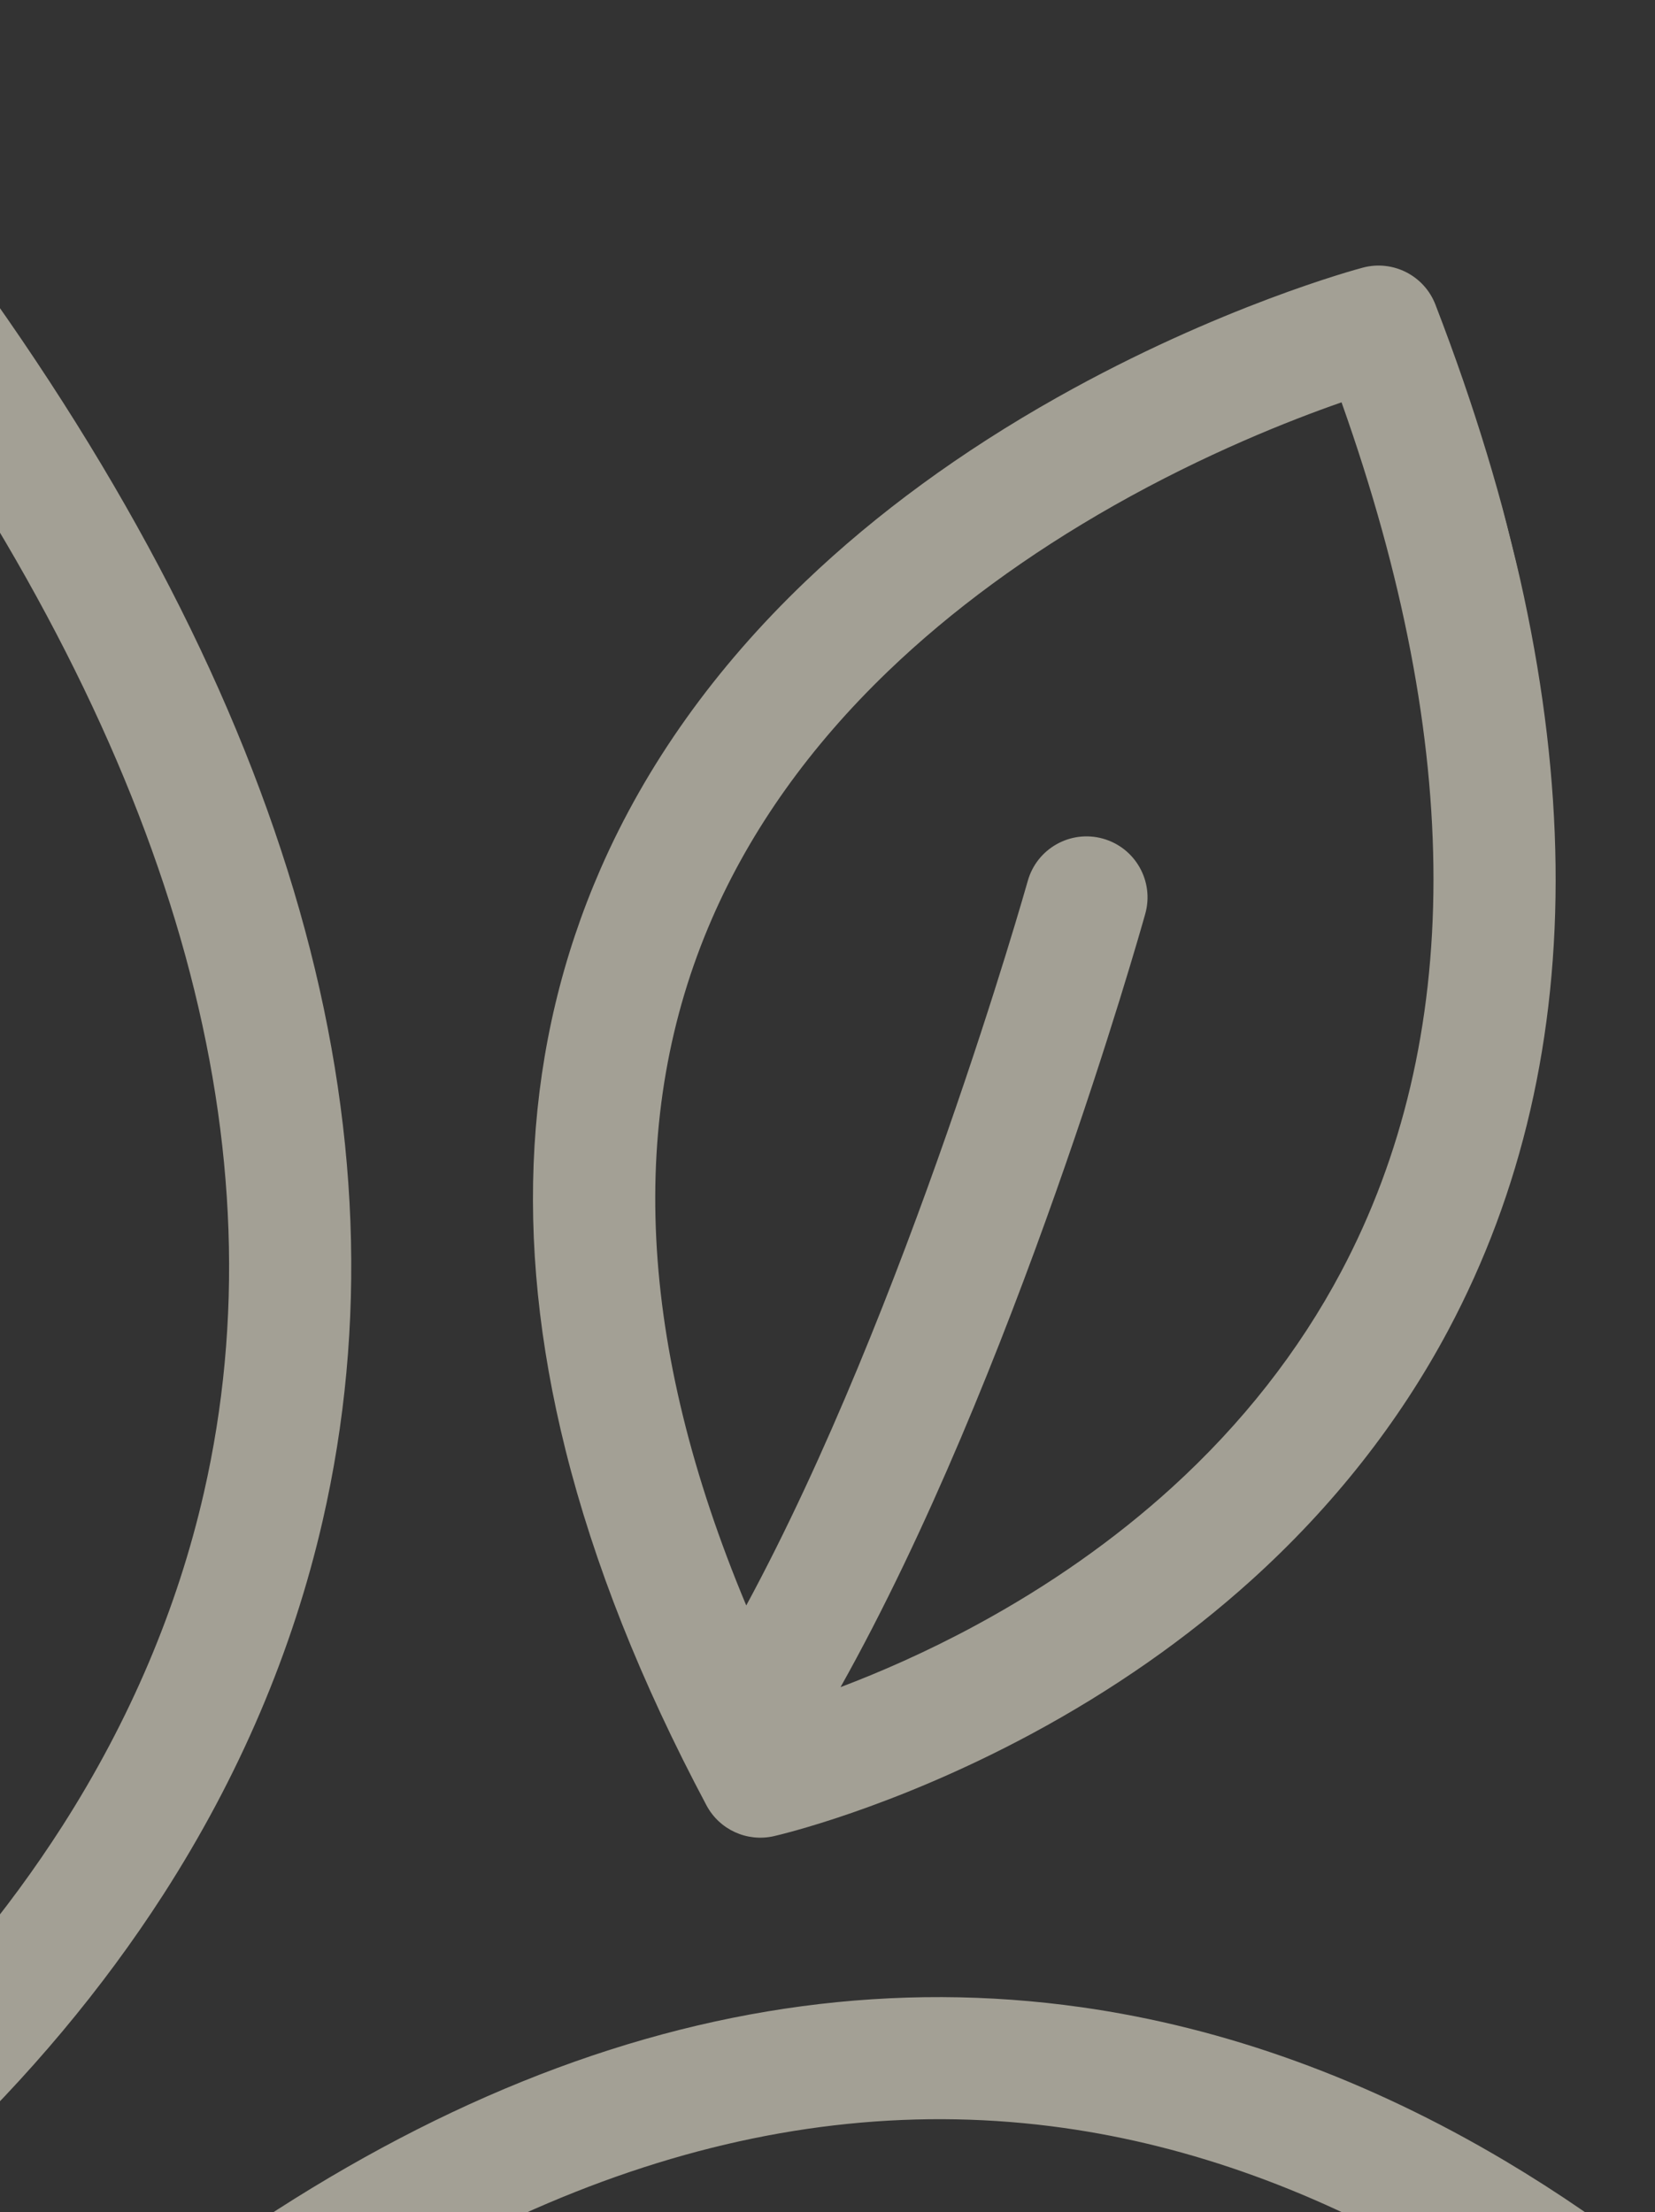 <?xml version="1.0" encoding="UTF-8"?> <svg xmlns="http://www.w3.org/2000/svg" width="374" height="500" viewBox="0 0 374 500" fill="none"><rect x="0" y="0" width="374" height="500" fill="#333333" stroke="none"/><g clip-path="url(#clip0_2020_1089)"><g clip-path="url(#clip1_2020_1089)"><g opacity="0.59"><path d="M-102.346 113.458C-125.08 135.821 -144.103 159.561 -158.878 184.027C-159.806 185.566 -160.716 187.107 -161.612 188.651L-151.398 229.503C-146.934 219.142 -141.652 208.872 -135.549 198.726C-122.045 176.277 -104.561 154.387 -83.572 133.66C-59.519 109.906 -36.256 93.095 -23.303 84.457C40.364 175.118 63.701 260.15 46.084 337.359C40.114 363.52 29.341 388.885 14.07 412.755C1.735 432.025 -13.55 450.385 -31.363 467.318C-51.452 486.417 -70.33 499.423 -81.012 506.154C-81.152 506 -81.284 505.85 -81.424 505.695C-78.189 503.68 -75.801 500.348 -75.116 496.293C-50.947 353.522 -45.051 242.999 -44.997 241.899C-44.605 234.299 -50.451 227.815 -58.052 227.423C-65.653 227.031 -72.136 232.877 -72.528 240.478C-72.58 241.457 -77.34 330.482 -95.852 451.649L-75.076 534.75C-67.677 530.57 -41.76 515.078 -13.098 487.987C6.441 469.518 23.261 449.417 36.889 428.244C54.036 401.6 66.156 373.182 72.901 343.784C93.184 255.387 65.778 159.133 -8.565 57.696C-12.717 52.027 -20.477 50.392 -26.567 53.898C-28.067 54.766 -63.782 75.524 -102.342 113.451L-102.346 113.458Z" fill="#F0EBD8"></path><path d="M67.312 627.38C64.086 624.302 60.902 621.139 57.765 617.888C42.637 602.193 31.284 587.222 23.816 576.37C40.649 575.268 69.749 574.024 104.055 575.369C150.259 577.187 187.441 582.884 216.877 589.98L268.975 576.955C247.52 568.918 223.544 562.439 197.368 557.622C168.876 552.38 137.691 549.074 104.683 547.796C80.731 546.869 59.446 547.139 42.772 547.765C109.432 494.317 175.749 471.857 240.351 480.955C269.146 485.01 297.842 495.412 325.64 511.873C343.142 522.237 360.32 535.019 376.897 549.967L408.643 542.03C386.857 520.541 363.839 502.512 340.182 488.445C309.142 469.983 276.901 458.283 244.368 453.679C160.544 441.808 75.478 476.25 -8.481 556.038C-12.145 559.518 -13.544 564.636 -12.359 569.373C-12.086 570.467 -11.673 571.538 -11.118 572.568C-10.459 573.792 5.21 602.589 36.145 635.159L67.309 627.368L67.312 627.38Z" fill="#F0EBD8"></path><path d="M182.001 131.427C161.584 150.956 146.003 172.826 135.702 196.419C118.451 235.934 115.834 279.88 127.797 327.729C134.217 353.406 144.841 380.212 159.65 408.048C162.57 413.539 168.804 416.395 174.87 415.017C175.945 414.774 201.522 408.859 232.952 391.976C251.43 382.045 268.199 370.331 282.789 357.153C301.181 340.537 316.143 321.544 327.254 300.711C360.577 238.18 359.616 160.173 324.381 68.851C321.85 62.29 314.792 58.687 307.998 60.486C306.689 60.833 275.565 69.189 238.894 89.838C217.248 102.027 198.106 116.021 182.001 131.427ZM303.041 287.502C293.525 305.417 280.661 321.814 264.803 336.237C251.96 347.917 237.125 358.352 220.713 367.248C209.256 373.46 198.596 378.058 189.947 381.331C229.276 311.167 257.539 211.069 258.808 206.545C260.859 199.212 256.583 191.61 249.249 189.553C241.915 187.503 234.313 191.778 232.257 199.113C231.962 200.159 205.001 295.638 168.64 362.868C144.122 304.284 141.5 252.168 160.911 207.597C169.68 187.456 183.066 168.65 200.689 151.714C215.044 137.919 232.221 125.313 251.748 114.248C272.444 102.525 291.48 95.006 303.163 90.936C330.901 169.019 330.871 235.105 303.036 287.51L303.041 287.502Z" fill="#F0EBD8"></path></g></g></g><defs><clipPath id="clip0_2020_1089"><rect width="374" height="500" fill="white"></rect></clipPath><clipPath id="clip1_2020_1089"><rect width="579.654" height="504.153" fill="white" transform="translate(303.602 -29.192) rotate(75.963)"></rect></clipPath></defs></svg> 